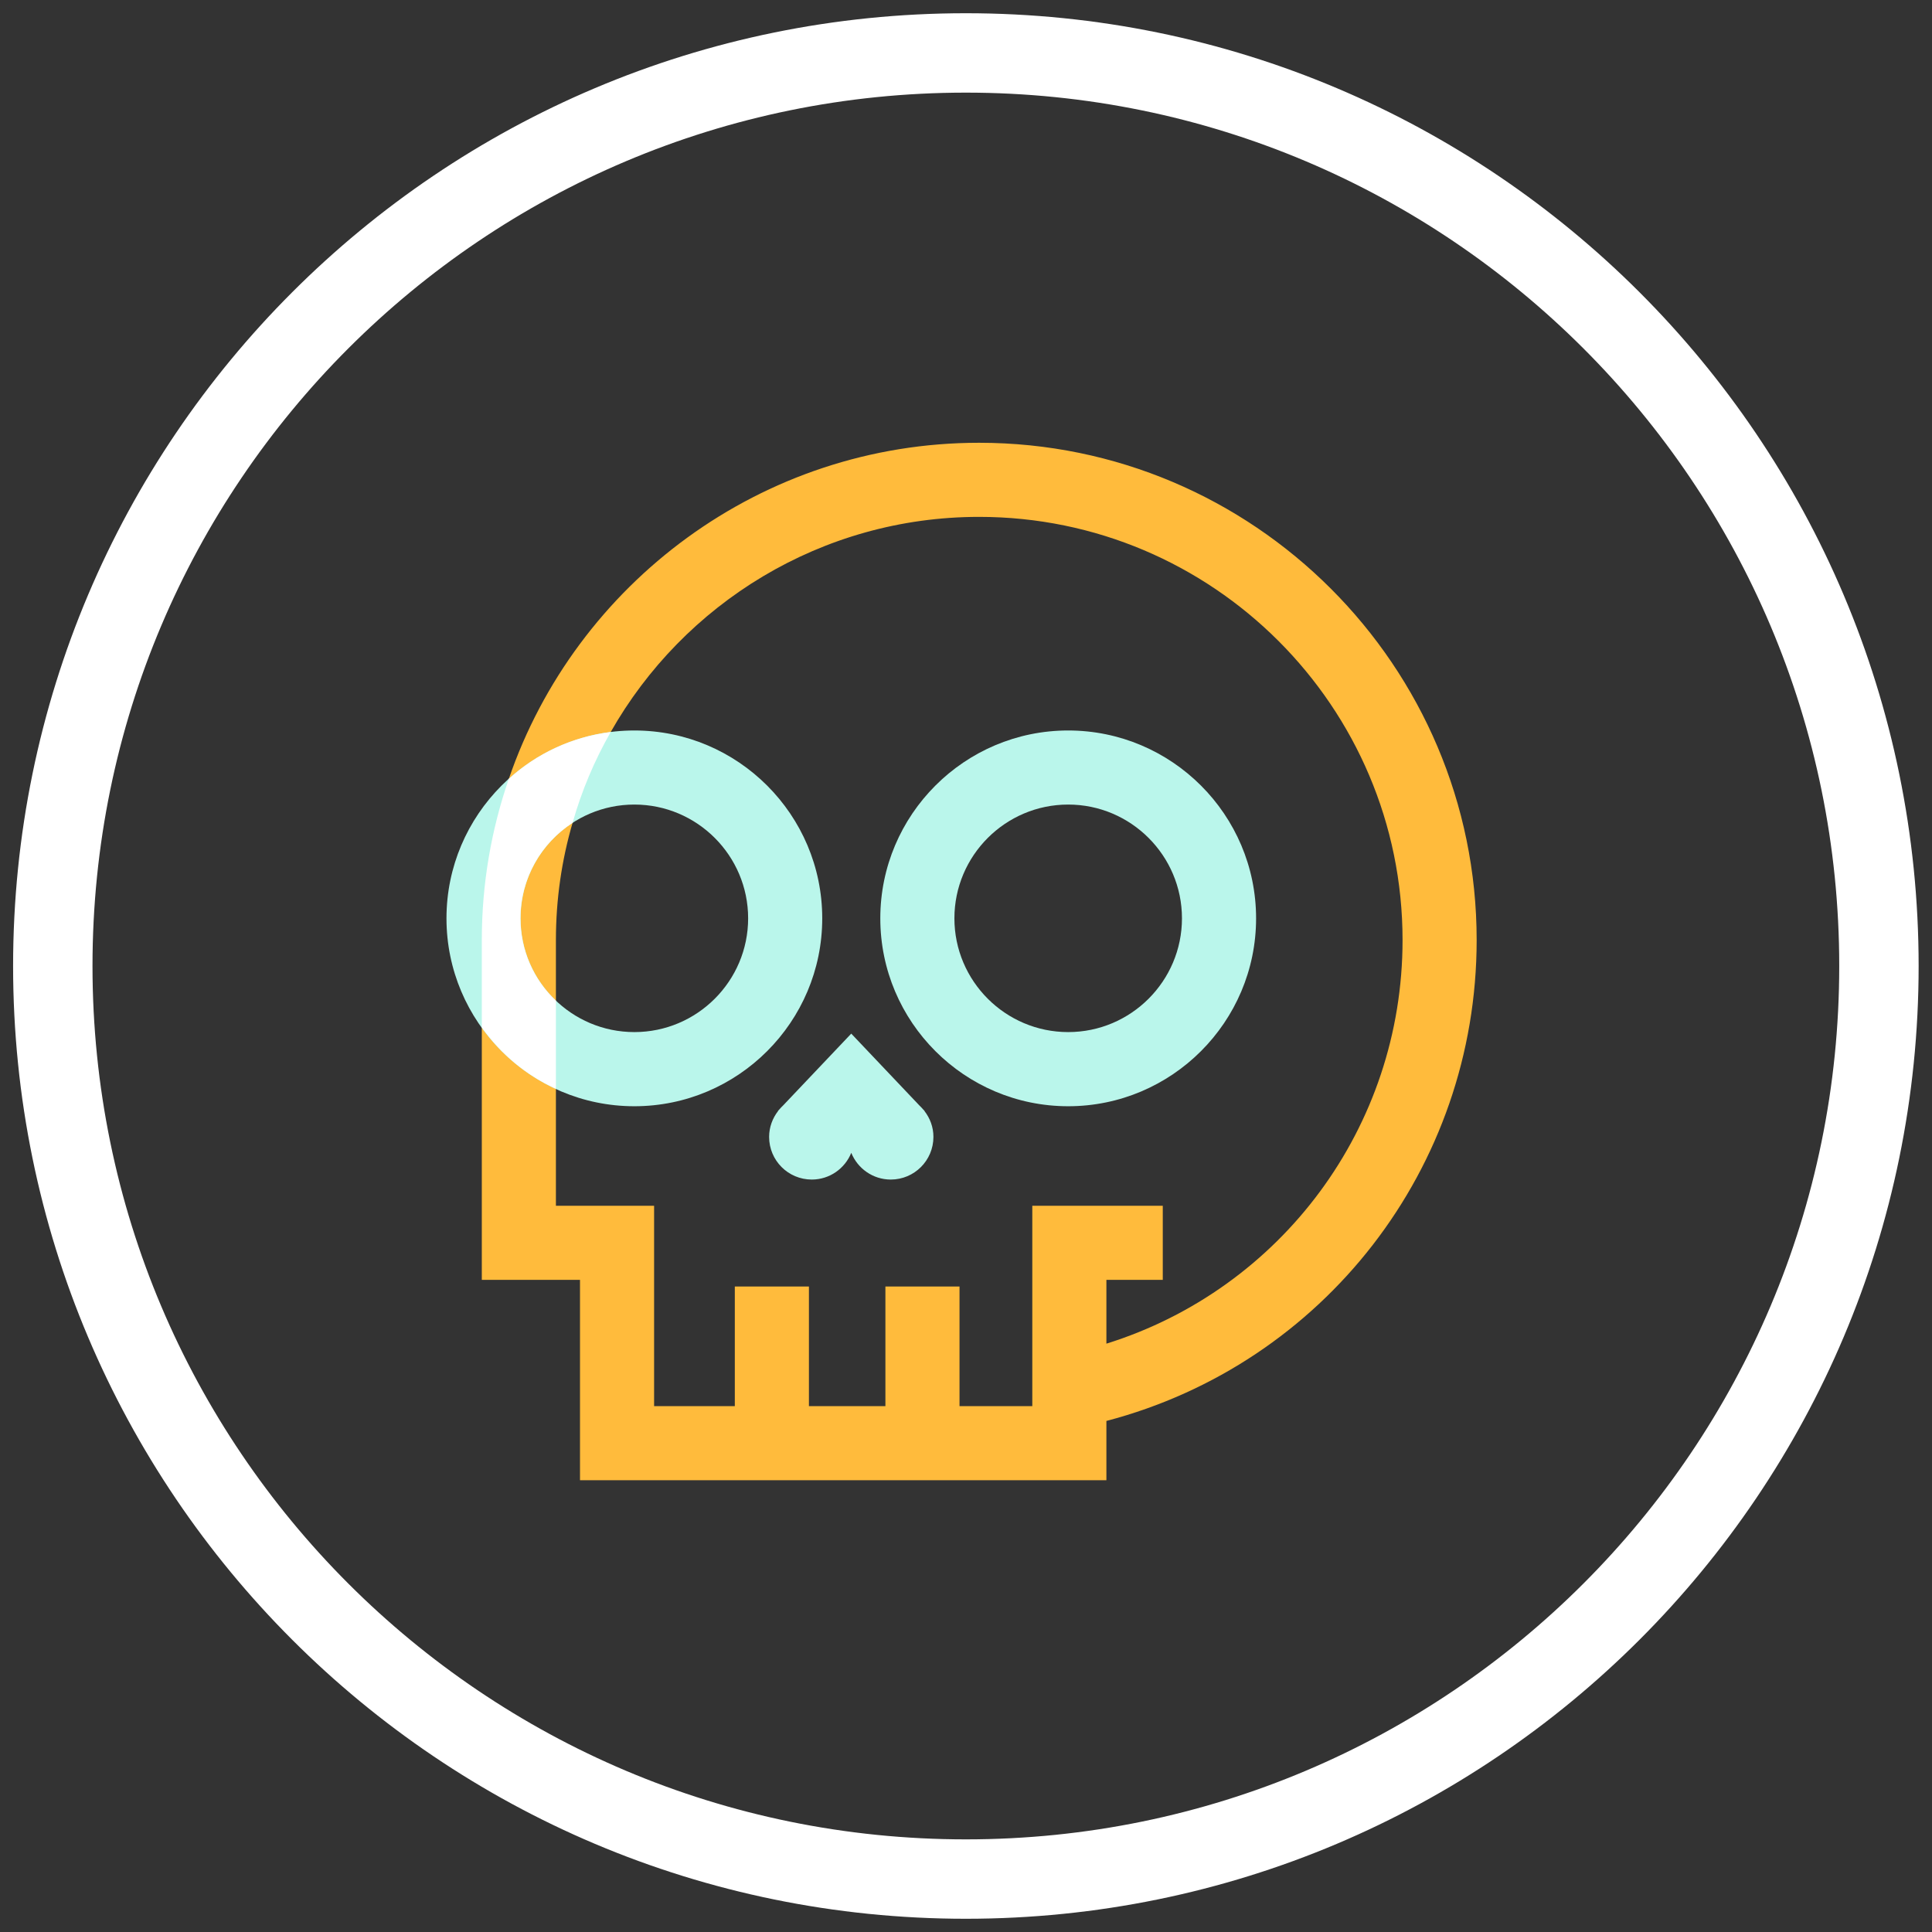 <svg width="73" height="73" viewBox="0 0 73 73" fill="none" xmlns="http://www.w3.org/2000/svg">
<rect x="0" y="0" width="73" height="73" fill="#333333" stroke="none"/>
<path d="M36.495 71C55.549 71 70.995 55.554 70.995 36.5C70.995 17.446 55.549 2 36.495 2C17.441 2 1.995 17.446 1.995 36.5C1.995 55.554 17.441 71 36.495 71Z" stroke="white" stroke-width="3"/>
<g clip-path="url(#clip0_83_3747)">
<path d="M36.995 16.73C28.765 16.73 21.755 22.05 19.225 29.43C18.565 31.34 18.205 33.39 18.205 35.52V48.36H21.915V55.93H41.805V53.69C50.005 51.54 55.795 44.14 55.795 35.52C55.795 25.16 47.365 16.73 36.995 16.73ZM41.805 50.77V48.36H43.935V45.56H39.005V53.13H36.255V48.61H33.455V53.13H30.565V48.61H27.765V53.13H24.715V45.56H21.005V35.52C21.005 33.98 21.225 32.49 21.635 31.09C21.975 29.88 22.465 28.73 23.075 27.66C25.825 22.81 31.035 19.53 36.995 19.53C45.825 19.53 52.995 26.7 52.995 35.52C52.995 42.6 48.395 48.71 41.805 50.77Z" fill="#FFBB3C"/>
<path d="M34.929 41.978L34.935 41.976L34.874 41.912C34.832 41.864 34.79 41.817 34.743 41.774L32.164 39.055L29.585 41.774C29.538 41.817 29.496 41.864 29.454 41.912L29.395 41.976L29.401 41.978C29.191 42.25 29.061 42.587 29.061 42.958C29.061 43.848 29.782 44.569 30.672 44.569C31.349 44.569 31.926 44.151 32.165 43.559C32.404 44.15 32.981 44.569 33.658 44.569C34.548 44.569 35.269 43.847 35.269 42.958C35.27 42.587 35.14 42.25 34.929 41.978Z" fill="#BAF6EB"/>
<path d="M40.361 41.799C36.447 41.799 33.262 38.614 33.262 34.7C33.262 30.786 36.447 27.601 40.361 27.601C44.275 27.601 47.461 30.786 47.461 34.7C47.461 38.614 44.275 41.799 40.361 41.799ZM40.361 30.4C37.991 30.4 36.062 32.329 36.062 34.699C36.062 37.069 37.991 38.997 40.361 38.997C42.731 38.997 44.66 37.069 44.66 34.699C44.66 32.329 42.731 30.4 40.361 30.4Z" fill="#BAF6EB"/>
<path d="M23.969 41.799C20.054 41.799 16.87 38.614 16.87 34.7C16.87 30.786 20.055 27.601 23.969 27.601C27.883 27.601 31.068 30.786 31.068 34.7C31.068 38.614 27.884 41.799 23.969 41.799ZM23.969 30.4C21.598 30.4 19.67 32.329 19.67 34.699C19.67 37.069 21.599 38.997 23.969 38.997C26.339 38.997 28.268 37.069 28.268 34.699C28.268 32.329 26.34 30.4 23.969 30.4Z" fill="#BAF6EB"/>
<path d="M21.635 31.09C21.975 29.88 22.465 28.73 23.075 27.66C21.605 27.84 20.265 28.48 19.225 29.43C18.565 31.34 18.205 33.39 18.205 35.52V38.82C18.915 39.82 19.875 40.63 21.005 41.14V37.81C20.175 37.03 19.665 35.92 19.665 34.7C19.665 33.19 20.445 31.86 21.635 31.09Z" fill="white"/>
</g>
<defs>
<clipPath id="clip0_83_3747">
<rect width="40" height="40" fill="white" transform="translate(16.495 16.5)"/>
</clipPath>
</defs>
</svg>
